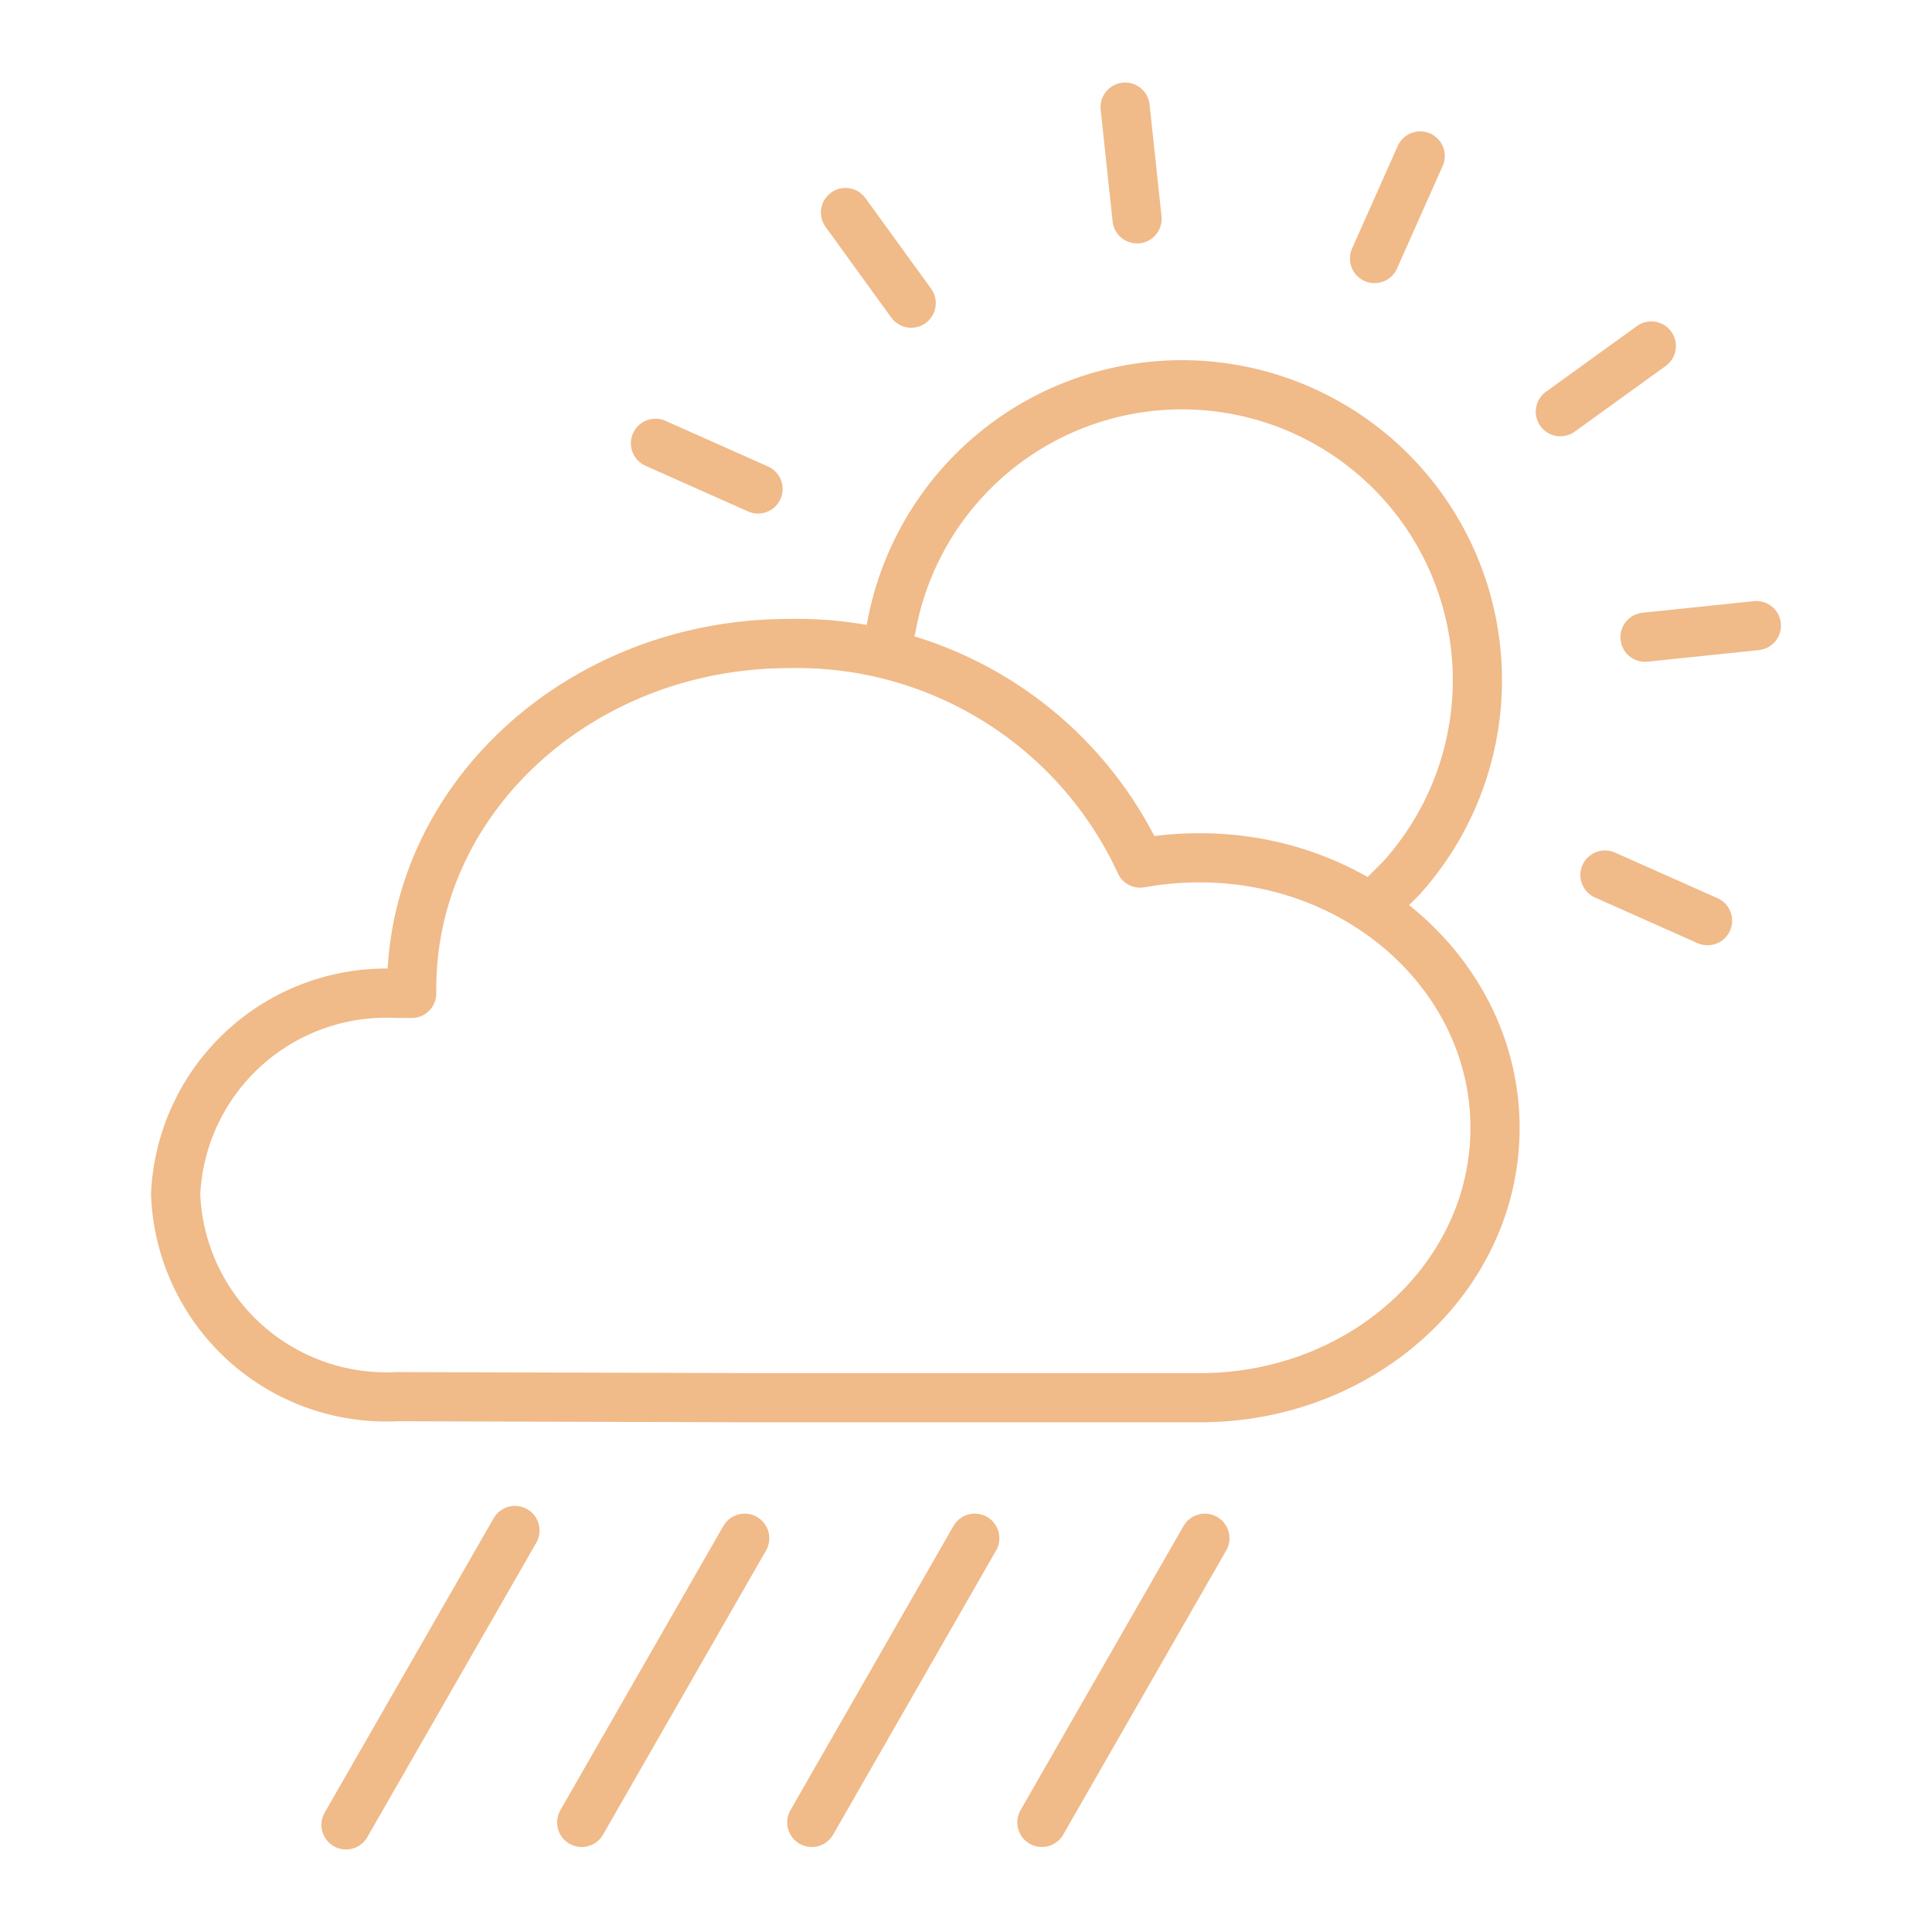 <svg id="Capa_1" data-name="Capa 1" xmlns="http://www.w3.org/2000/svg" viewBox="0 0 55 55"><defs><style>.cls-1{fill:none;stroke:#f0ba89;stroke-linecap:round;stroke-linejoin:round;stroke-width:1.4px;}</style></defs><path class="cls-1" d="M25.37,17.88A8.41,8.41,0,1,1,39.89,25l-.65.65"/><polygon class="cls-1" points="32.37 6.23 32.03 3.05 32.37 6.23 32.37 6.23"/><polygon class="cls-1" points="25.94 8.63 24.07 6.05 25.94 8.63 25.94 8.63"/><polygon class="cls-1" points="21.58 13.92 18.66 12.62 21.58 13.92 21.58 13.92"/><polygon class="cls-1" points="45.69 24.91 48.61 26.21 45.69 24.91 45.69 24.91"/><polygon class="cls-1" points="46.83 18.14 50 17.81 46.83 18.14 46.83 18.14"/><polygon class="cls-1" points="44.42 11.72 47.01 9.85 44.42 11.72 44.42 11.72"/><polygon class="cls-1" points="39.13 7.36 40.43 4.44 39.13 7.36 39.13 7.36"/><line class="cls-1" x1="14.66" y1="43.57" x2="9.85" y2="51.95"/><path class="cls-1" d="M21.47,39.79H34.16c4.64,0,8.4-3.44,8.4-7.68s-3.76-7.69-8.4-7.69a9.51,9.51,0,0,0-1.7.15,10.76,10.76,0,0,0-10-6.25c-5.93,0-10.74,4.4-10.74,9.82v.14H11.3A6,6,0,0,0,5,34a6,6,0,0,0,6.3,5.76Z"/><line class="cls-1" x1="21.2" y1="43.79" x2="16.56" y2="51.88"/><line class="cls-1" x1="27.75" y1="43.79" x2="23.11" y2="51.88"/><line class="cls-1" x1="34.3" y1="43.79" x2="29.66" y2="51.88"/></svg>